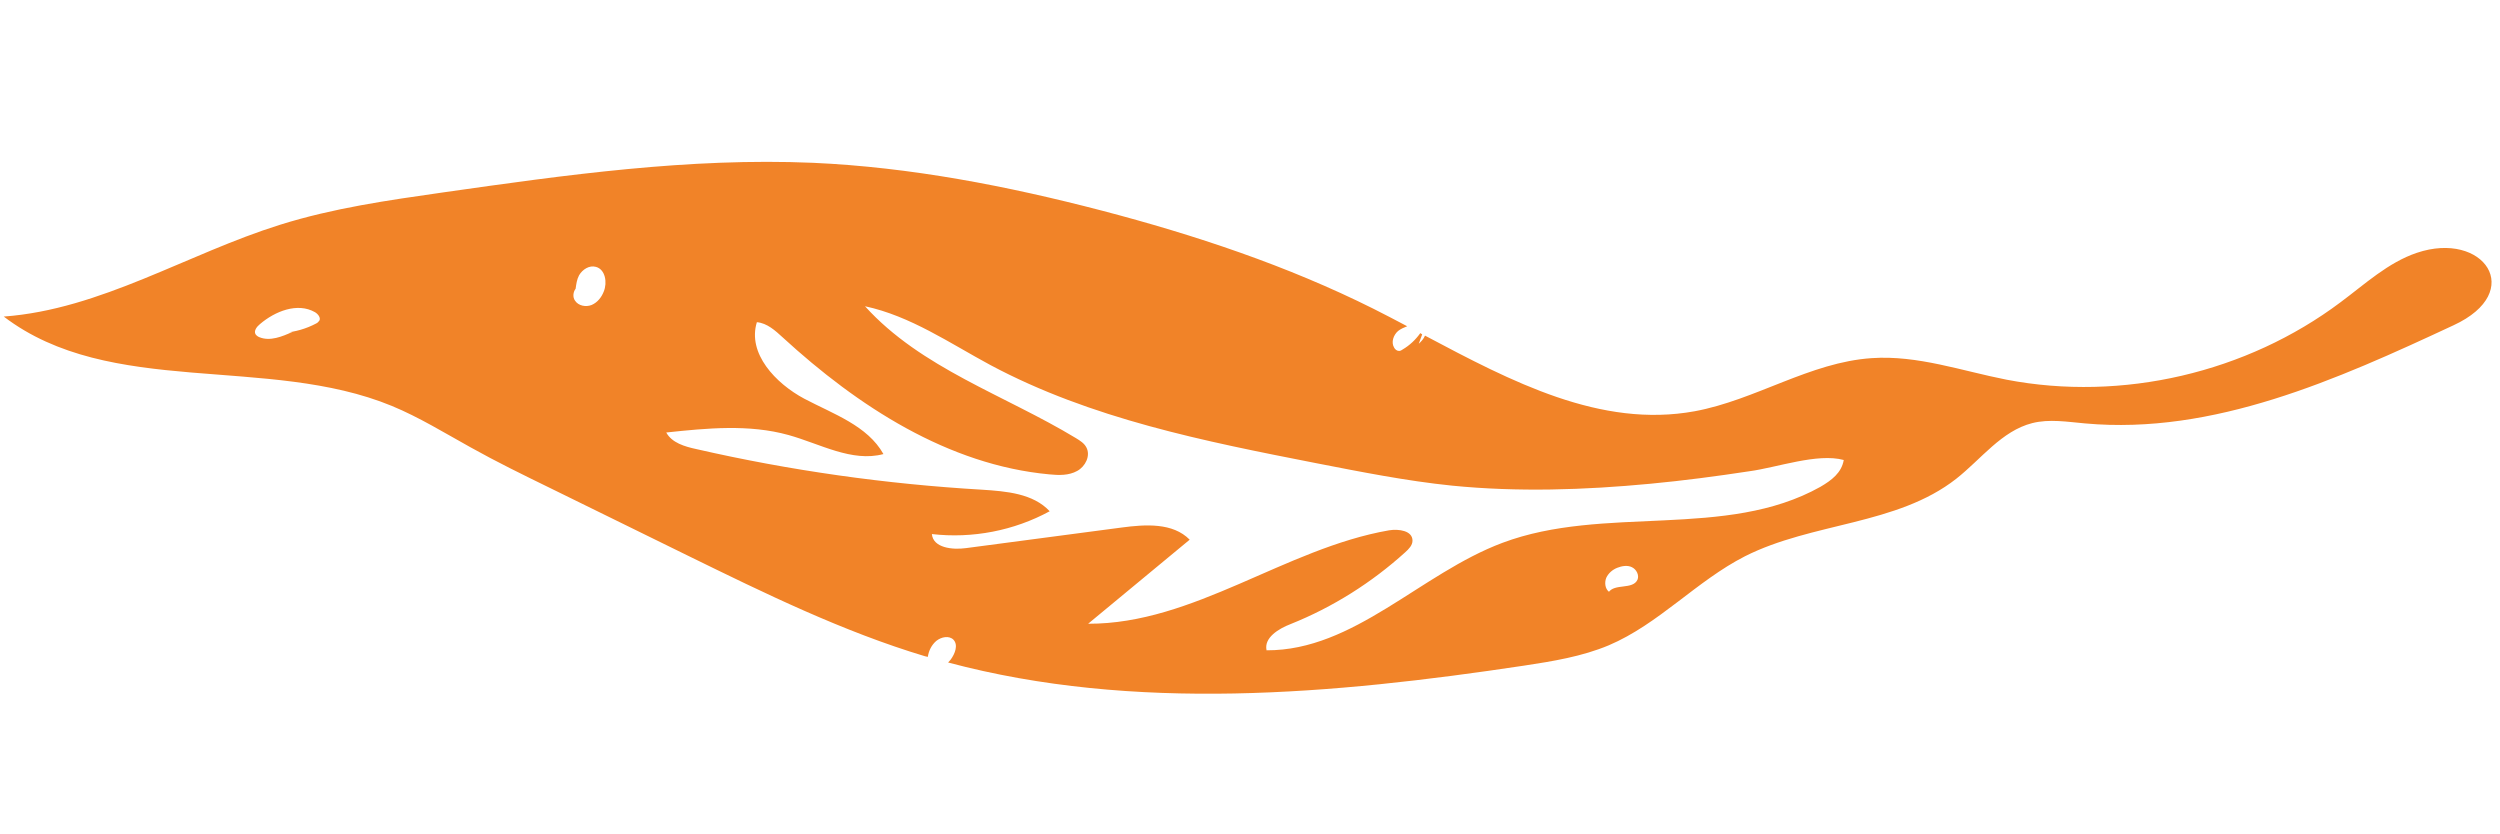 <?xml version="1.0" encoding="UTF-8"?>
<svg xmlns="http://www.w3.org/2000/svg" version="1.2" viewBox="0 0 800 267" width="800" height="267">
  <title>New Project</title>
  <style>
		.s0 { fill: #f18328 } 
	</style>
  <path id="Path 7398" class="s0" d="m785.1 104.1c-37.3 17.4-76.8 35.1-117.8 31.4-5.7-0.5-11.5-1.5-17-0.1-9.8 2.5-16.3 11.5-24.3 17.8-19 14.9-46 13.9-67.6 24.8-15.5 7.9-27.6 21.7-43.6 28.5-8.6 3.6-17.9 5.1-27.1 6.5-61.2 9.2-124.7 14.9-184.3-1q0.4-0.4 0.8-0.9c1.4-1.9 2.5-4.7 0.9-6.4-1.4-1.4-3.9-0.9-5.5 0.4-1.5 1.3-2.4 3.1-2.7 5.1q-0.5-0.1-0.9-0.2c-26.3-7.9-51.2-20.1-75.9-32.2q-22-10.8-44-21.6c-8.6-4.2-17.2-8.4-25.6-13.1-8.3-4.6-16.4-9.6-25.1-13.2-39.8-16.4-90.1-2.6-124.2-28.6 31.1-2.3 58.7-20.1 88.5-29.4 16.9-5.3 34.4-7.8 51.9-10.3 39.3-5.6 78.9-11.2 118.6-9.5 31.2 1.4 62.1 7.4 92.4 15.3 29.8 7.8 59.3 17.6 86.9 31.4 3.6 1.8 7.2 3.7 10.8 5.6-1 0.4-2 0.8-2.9 1.5-1.5 1.3-2.3 3.6-1.3 5.3 0.3 0.6 0.9 1.1 1.6 1.1 0.4 0 0.8-0.2 1.2-0.5 2.2-1.3 4.1-3.1 5.6-5.2q0.3 0.2 0.6 0.4l-1.1 3c0.8-0.7 1.6-1.6 2-2.6 27.7 14.7 56.2 29.7 86.3 24.2 19.5-3.6 36.9-15.7 56.7-17 14.6-1 28.8 4.1 43.1 6.9 37 7.1 76.8-2.2 106.9-24.8 7.8-5.8 15.2-12.7 24.4-15.8 21.3-7.2 35.1 12.4 11.7 23.2zm-684.3-4.2c-5.6-3.2-12.8-0.3-17.6 3.8-1 0.8-2.1 2.2-1.4 3.3 0.3 0.4 0.7 0.7 1.2 0.9 3.4 1.4 7.3-0.2 10.6-1.7l-2.7 0.3c3.6-0.3 7.1-1.3 10.3-3 0.4-0.2 0.7-0.5 1-0.9 0.5-0.9-0.4-2.1-1.4-2.7zm459 50.9c-10.5 1.6-21.1 3-31.7 4-21.1 2-42.4 2.7-63.5 0.6-14.6-1.5-29.1-4.4-43.5-7.2-35.7-7-72-14.2-104.2-31.4-13-7-25.6-15.7-40.1-18.8 17.9 19.8 44.7 28.4 67.5 42.2 1.3 0.8 2.6 1.6 3.3 2.9 1.5 2.7-0.3 6.2-2.9 7.6-2.7 1.5-5.9 1.4-8.9 1.1-32.4-3-61.3-21.8-85.3-43.8-2.4-2.2-5-4.6-8.3-4.9-3.1 10 6 19.6 15.2 24.5 9.3 4.9 20.2 8.6 25.3 17.7-10.1 2.7-20.3-3.3-30.4-6.1-12.6-3.5-26-2.2-39.1-0.8 1.8 3.3 5.9 4.5 9.6 5.3 30.1 6.9 60.7 11.2 91.4 13 7.8 0.5 16.4 1.2 21.7 6.9-11.4 6.2-24.7 8.8-37.7 7.3 0.4 4.4 6.5 5.1 10.9 4.5q24.9-3.3 49.9-6.6c7.5-1 16.3-1.6 21.7 3.9q-16.3 13.5-32.5 26.9c33.8 0.1 63-24.1 96.3-29.9 3.1-0.5 7.5 0.1 7.5 3.3 0 1.5-1.2 2.7-2.3 3.7-10.7 9.7-23.2 17.6-36.7 23-3.9 1.5-8.6 4.4-7.7 8.4 28 0.1 49.3-24.6 75.5-34.4 32.5-12.2 71.5-1 101.7-17.9 3.6-2.1 6.8-4.5 7.5-8.6-8.4-2.3-21.3 2.4-30.2 3.6zm-369.1-65.4c-2.1-0.6-4.3 0.8-5.4 2.7-0.7 1.3-0.9 2.8-1.1 4.3-0.8 1-1 2.7-0.2 3.8 1.1 1.7 3.5 2.1 5.3 1.4 1.9-0.8 3.2-2.5 3.9-4.3 1.2-2.9 0.5-7.1-2.5-7.9zm324 104.2c1.9-3 7.8-0.8 9.3-4.1 0.6-1.4-0.3-3.3-1.8-4-1.4-0.7-3.2-0.4-4.7 0.2-1.5 0.6-2.8 1.7-3.5 3.2-0.6 1.5-0.4 3.5 0.9 4.5z"></path>
</svg>
